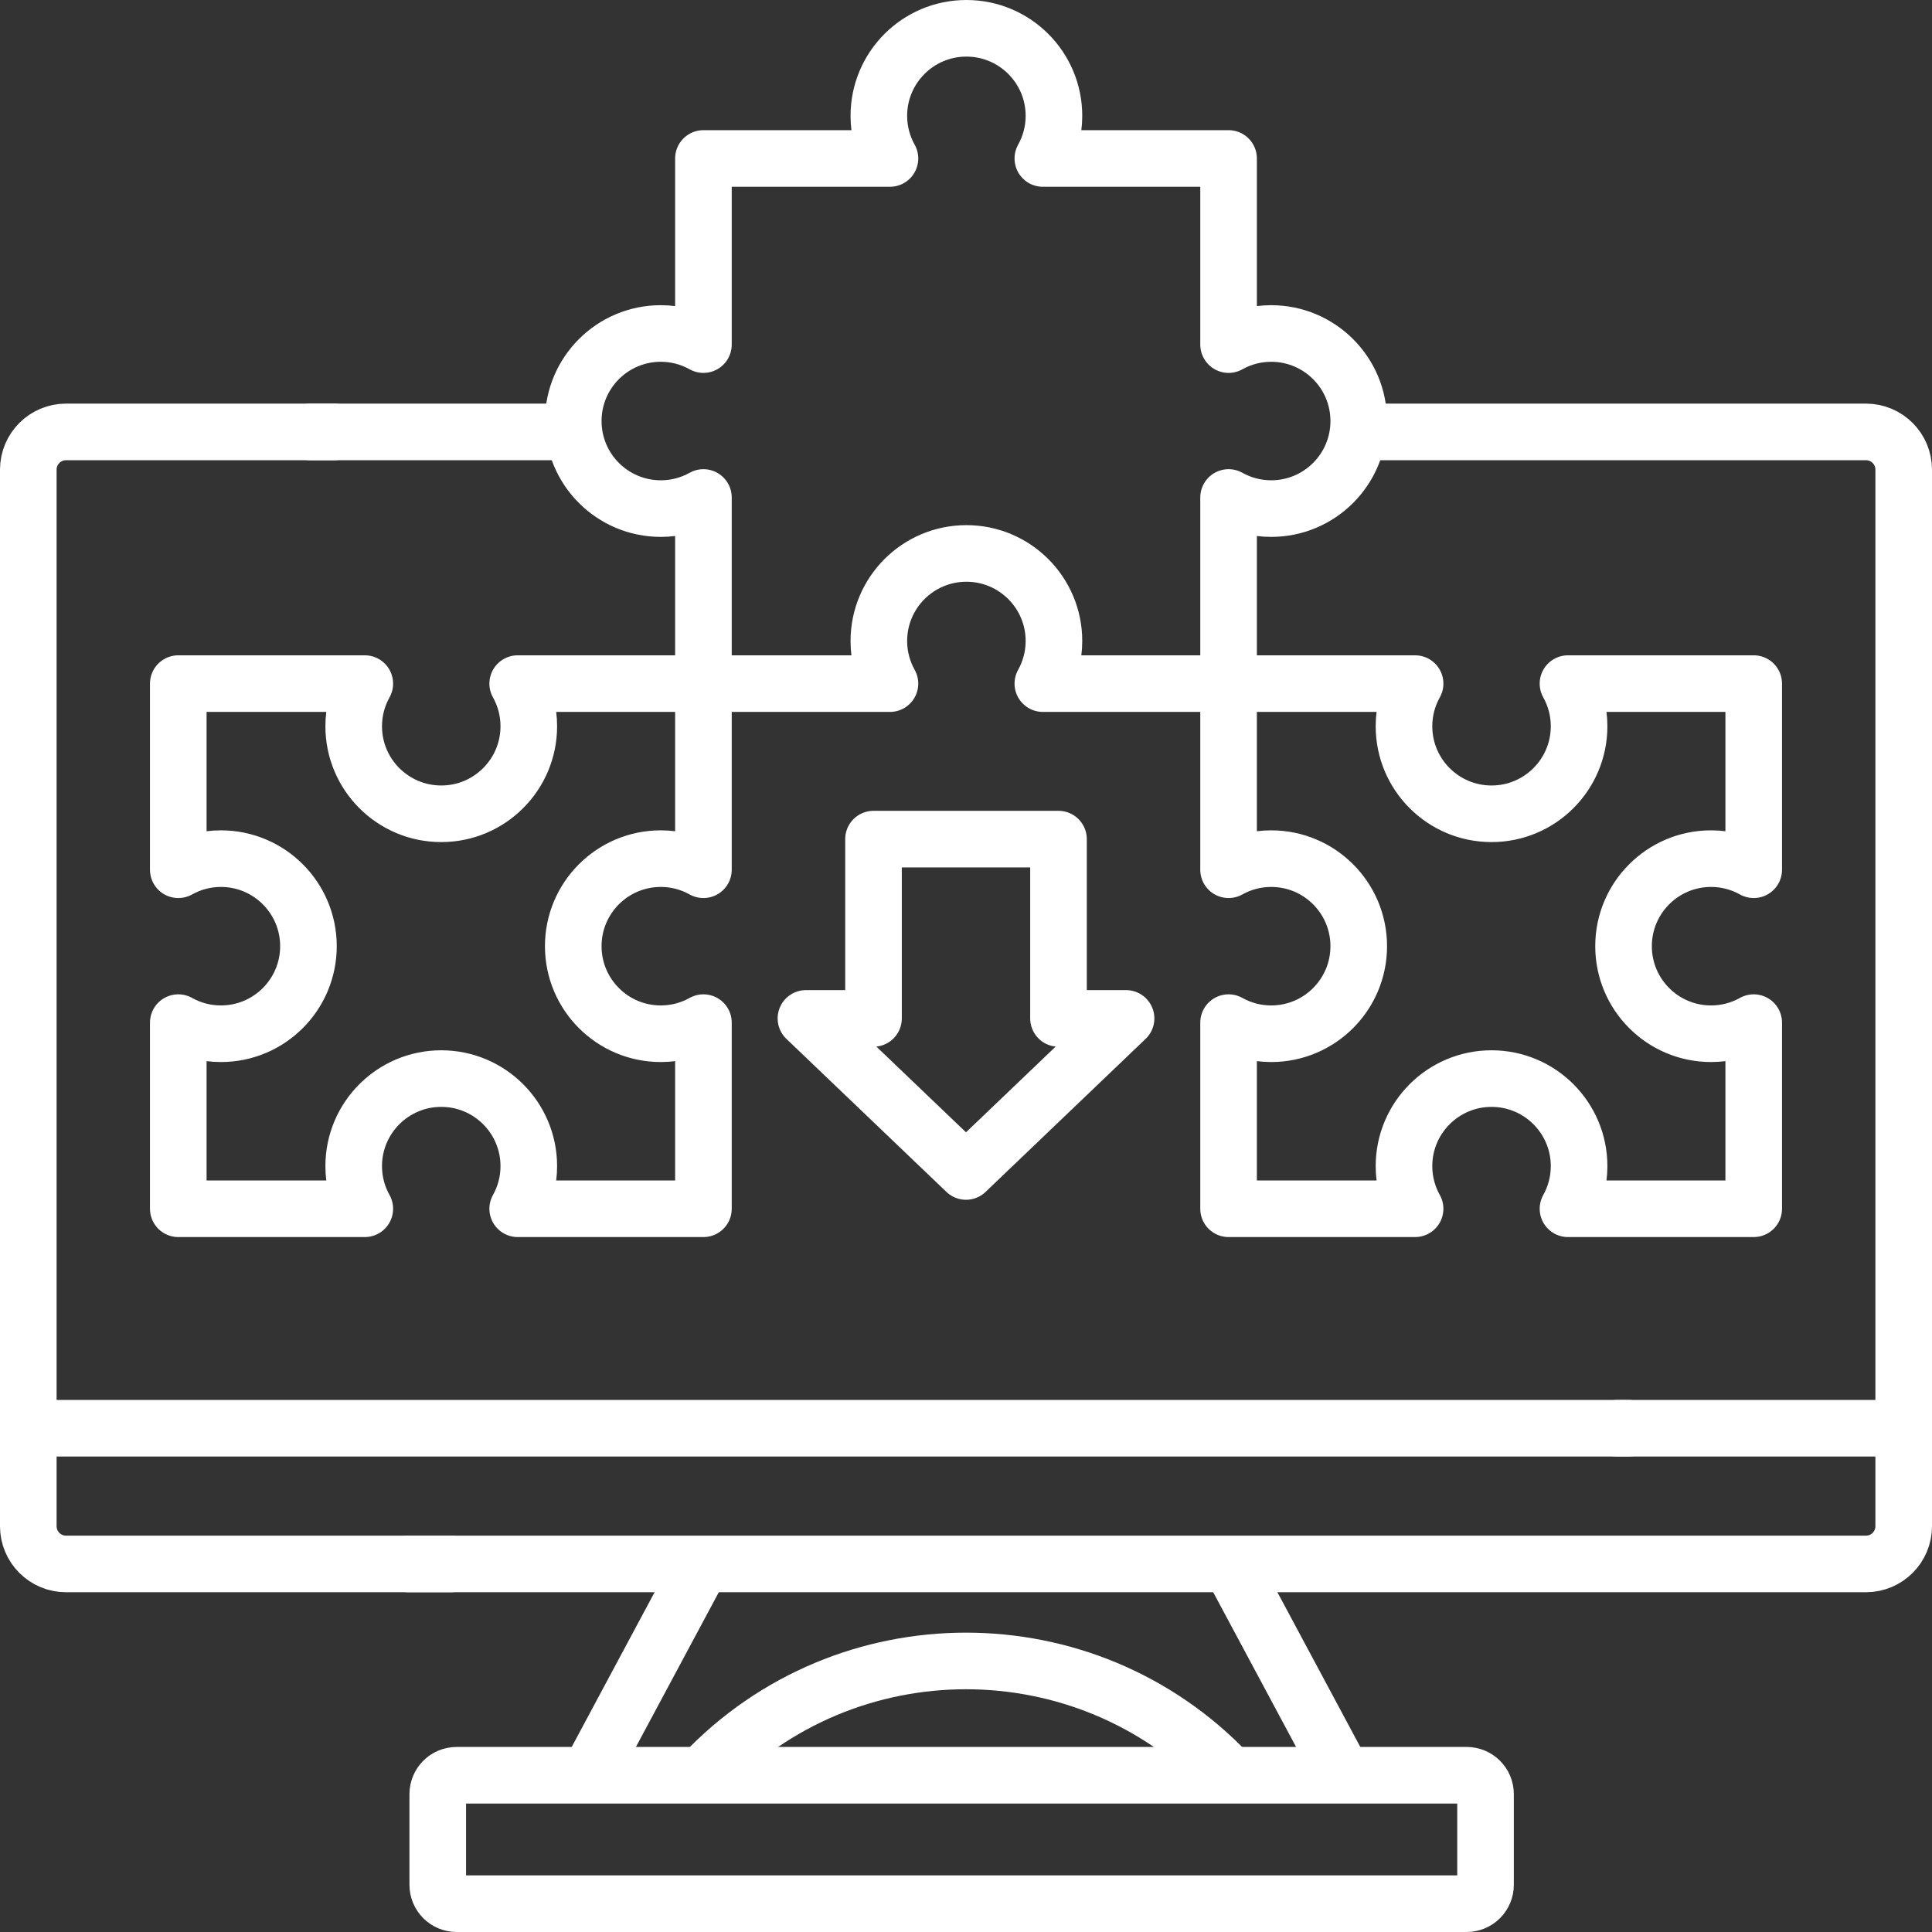<svg width="512" height="512" viewBox="0 0 512 512" fill="none" xmlns="http://www.w3.org/2000/svg">
<rect x="0" y="0" width="512" height="512" fill="#333333" stroke="none"/>
<g clip-path="url(#clip0_612_422)">
<path d="M326.49 504.5H388.68C391.44 504.5 393.68 502.26 393.68 499.5V475.46C393.68 472.7 391.44 470.46 388.68 470.46H121.01C118.24 470.46 116.01 472.7 116.01 475.46V499.5C116.01 502.26 118.24 504.5 121.01 504.5H326.49Z" stroke="white" stroke-width="15" stroke-miterlimit="10" stroke-linecap="round" stroke-linejoin="round"/>
<path d="M88.5 114.46H17.5C11.98 114.46 7.5 118.94 7.5 124.46V404.46C7.5 409.98 11.98 414.46 17.5 414.46H119.5" stroke="white" stroke-width="15" stroke-miterlimit="10" stroke-linecap="round" stroke-linejoin="round"/>
<path d="M362.53 114.46H494.5C500.02 114.46 504.5 118.94 504.5 124.46V404.46C504.5 409.98 500.02 414.46 494.5 414.46H326H186H108.23" stroke="white" stroke-width="15" stroke-miterlimit="10" stroke-linecap="round" stroke-linejoin="round"/>
<path d="M150.45 114.46H82.25" stroke="white" stroke-width="15" stroke-miterlimit="10" stroke-linecap="round" stroke-linejoin="round"/>
<path d="M355.329 469.207L326.813 415.977" stroke="white" stroke-width="15" stroke-miterlimit="10" stroke-linecap="round" stroke-linejoin="round"/>
<path d="M186.378 470.059C205.298 450.126 230.649 440.17 256 440.17C281.268 440.17 306.536 450.062 325.436 469.865" stroke="white" stroke-width="15" stroke-miterlimit="10" stroke-linecap="round" stroke-linejoin="round"/>
<path d="M185.187 415.977L156.374 469.763" stroke="white" stroke-width="15" stroke-miterlimit="10" stroke-linecap="round" stroke-linejoin="round"/>
<path d="M502.19 378.5H428.68" stroke="white" stroke-width="15" stroke-miterlimit="10" stroke-linecap="round" stroke-linejoin="round"/>
<path d="M431.5 378.5H10.36" stroke="white" stroke-width="15" stroke-miterlimit="10" stroke-linecap="round" stroke-linejoin="round"/>
<path d="M336.879 88.379C332.776 88.379 328.928 89.454 325.585 91.322V41.996H276.364C278.232 38.652 279.307 34.804 279.307 30.702C279.307 17.888 268.919 7.5 256.105 7.5C243.291 7.5 232.903 17.888 232.903 30.702C232.903 34.805 233.978 38.652 235.846 41.996H186.416V91.321C183.072 89.453 179.224 88.378 175.122 88.378C162.308 88.378 151.92 98.766 151.92 111.58C151.92 124.394 162.308 134.782 175.122 134.782C179.225 134.782 183.073 133.707 186.416 131.839V181.164H235.846C233.978 177.82 232.903 173.972 232.903 169.87C232.903 157.056 243.291 146.668 256.105 146.668C268.919 146.668 279.307 157.056 279.307 169.87C279.307 173.973 278.232 177.82 276.364 181.164H325.585V131.839C328.929 133.707 332.777 134.782 336.879 134.782C349.693 134.782 360.081 124.394 360.081 111.58C360.081 98.766 349.693 88.379 336.879 88.379Z" stroke="white" stroke-width="15" stroke-miterlimit="10" stroke-linecap="round" stroke-linejoin="round"/>
<path d="M175.121 273.951C162.307 273.951 151.919 263.563 151.919 250.749C151.919 237.935 162.307 227.547 175.121 227.547C179.224 227.547 183.072 228.622 186.415 230.49V181.165H137.194C139.062 184.509 140.137 188.357 140.137 192.459C140.137 205.273 129.749 215.661 116.935 215.661C104.121 215.661 93.733 205.273 93.733 192.459C93.733 188.356 94.808 184.509 96.676 181.165H47.246V230.49C50.59 228.622 54.438 227.547 58.54 227.547C71.354 227.547 81.742 237.935 81.742 250.749C81.742 263.563 71.354 273.951 58.54 273.951C54.437 273.951 50.589 272.876 47.246 271.008V320.333H96.676C94.808 316.989 93.733 313.141 93.733 309.039C93.733 296.225 104.121 285.837 116.935 285.837C129.749 285.837 140.137 296.225 140.137 309.039C140.137 313.142 139.062 316.989 137.194 320.333H186.415V271.008C183.072 272.876 179.224 273.951 175.121 273.951Z" stroke="white" stroke-width="15" stroke-miterlimit="10" stroke-linecap="round" stroke-linejoin="round"/>
<path d="M453.458 273.951C440.644 273.951 430.256 263.563 430.256 250.749C430.256 237.935 440.644 227.547 453.458 227.547C457.561 227.547 461.409 228.622 464.752 230.49V181.165H415.532C417.4 184.509 418.475 188.357 418.475 192.459C418.475 205.273 408.087 215.661 395.273 215.661C382.459 215.661 372.071 205.273 372.071 192.459C372.071 188.356 373.146 184.509 375.014 181.165H325.584V230.49C328.928 228.622 332.776 227.547 336.878 227.547C349.692 227.547 360.08 237.935 360.08 250.749C360.08 263.563 349.692 273.951 336.878 273.951C332.775 273.951 328.927 272.876 325.584 271.008V320.333H375.014C373.146 316.989 372.071 313.141 372.071 309.039C372.071 296.225 382.459 285.837 395.273 285.837C408.087 285.837 418.475 296.225 418.475 309.039C418.475 313.142 417.4 316.989 415.532 320.333H464.752V271.008C461.409 272.876 457.561 273.951 453.458 273.951Z" stroke="white" stroke-width="15" stroke-miterlimit="10" stroke-linecap="round" stroke-linejoin="round"/>
<path d="M256 310.45L298.418 269.889H280.511V222.376H231.489V269.889H213.582L256 310.45Z" stroke="white" stroke-width="15" stroke-miterlimit="10" stroke-linecap="round" stroke-linejoin="round"/>
</g>
<defs>
<clipPath id="clip0_612_422">
<rect width="512" height="512" fill="white"/>
</clipPath>
</defs>
</svg>
